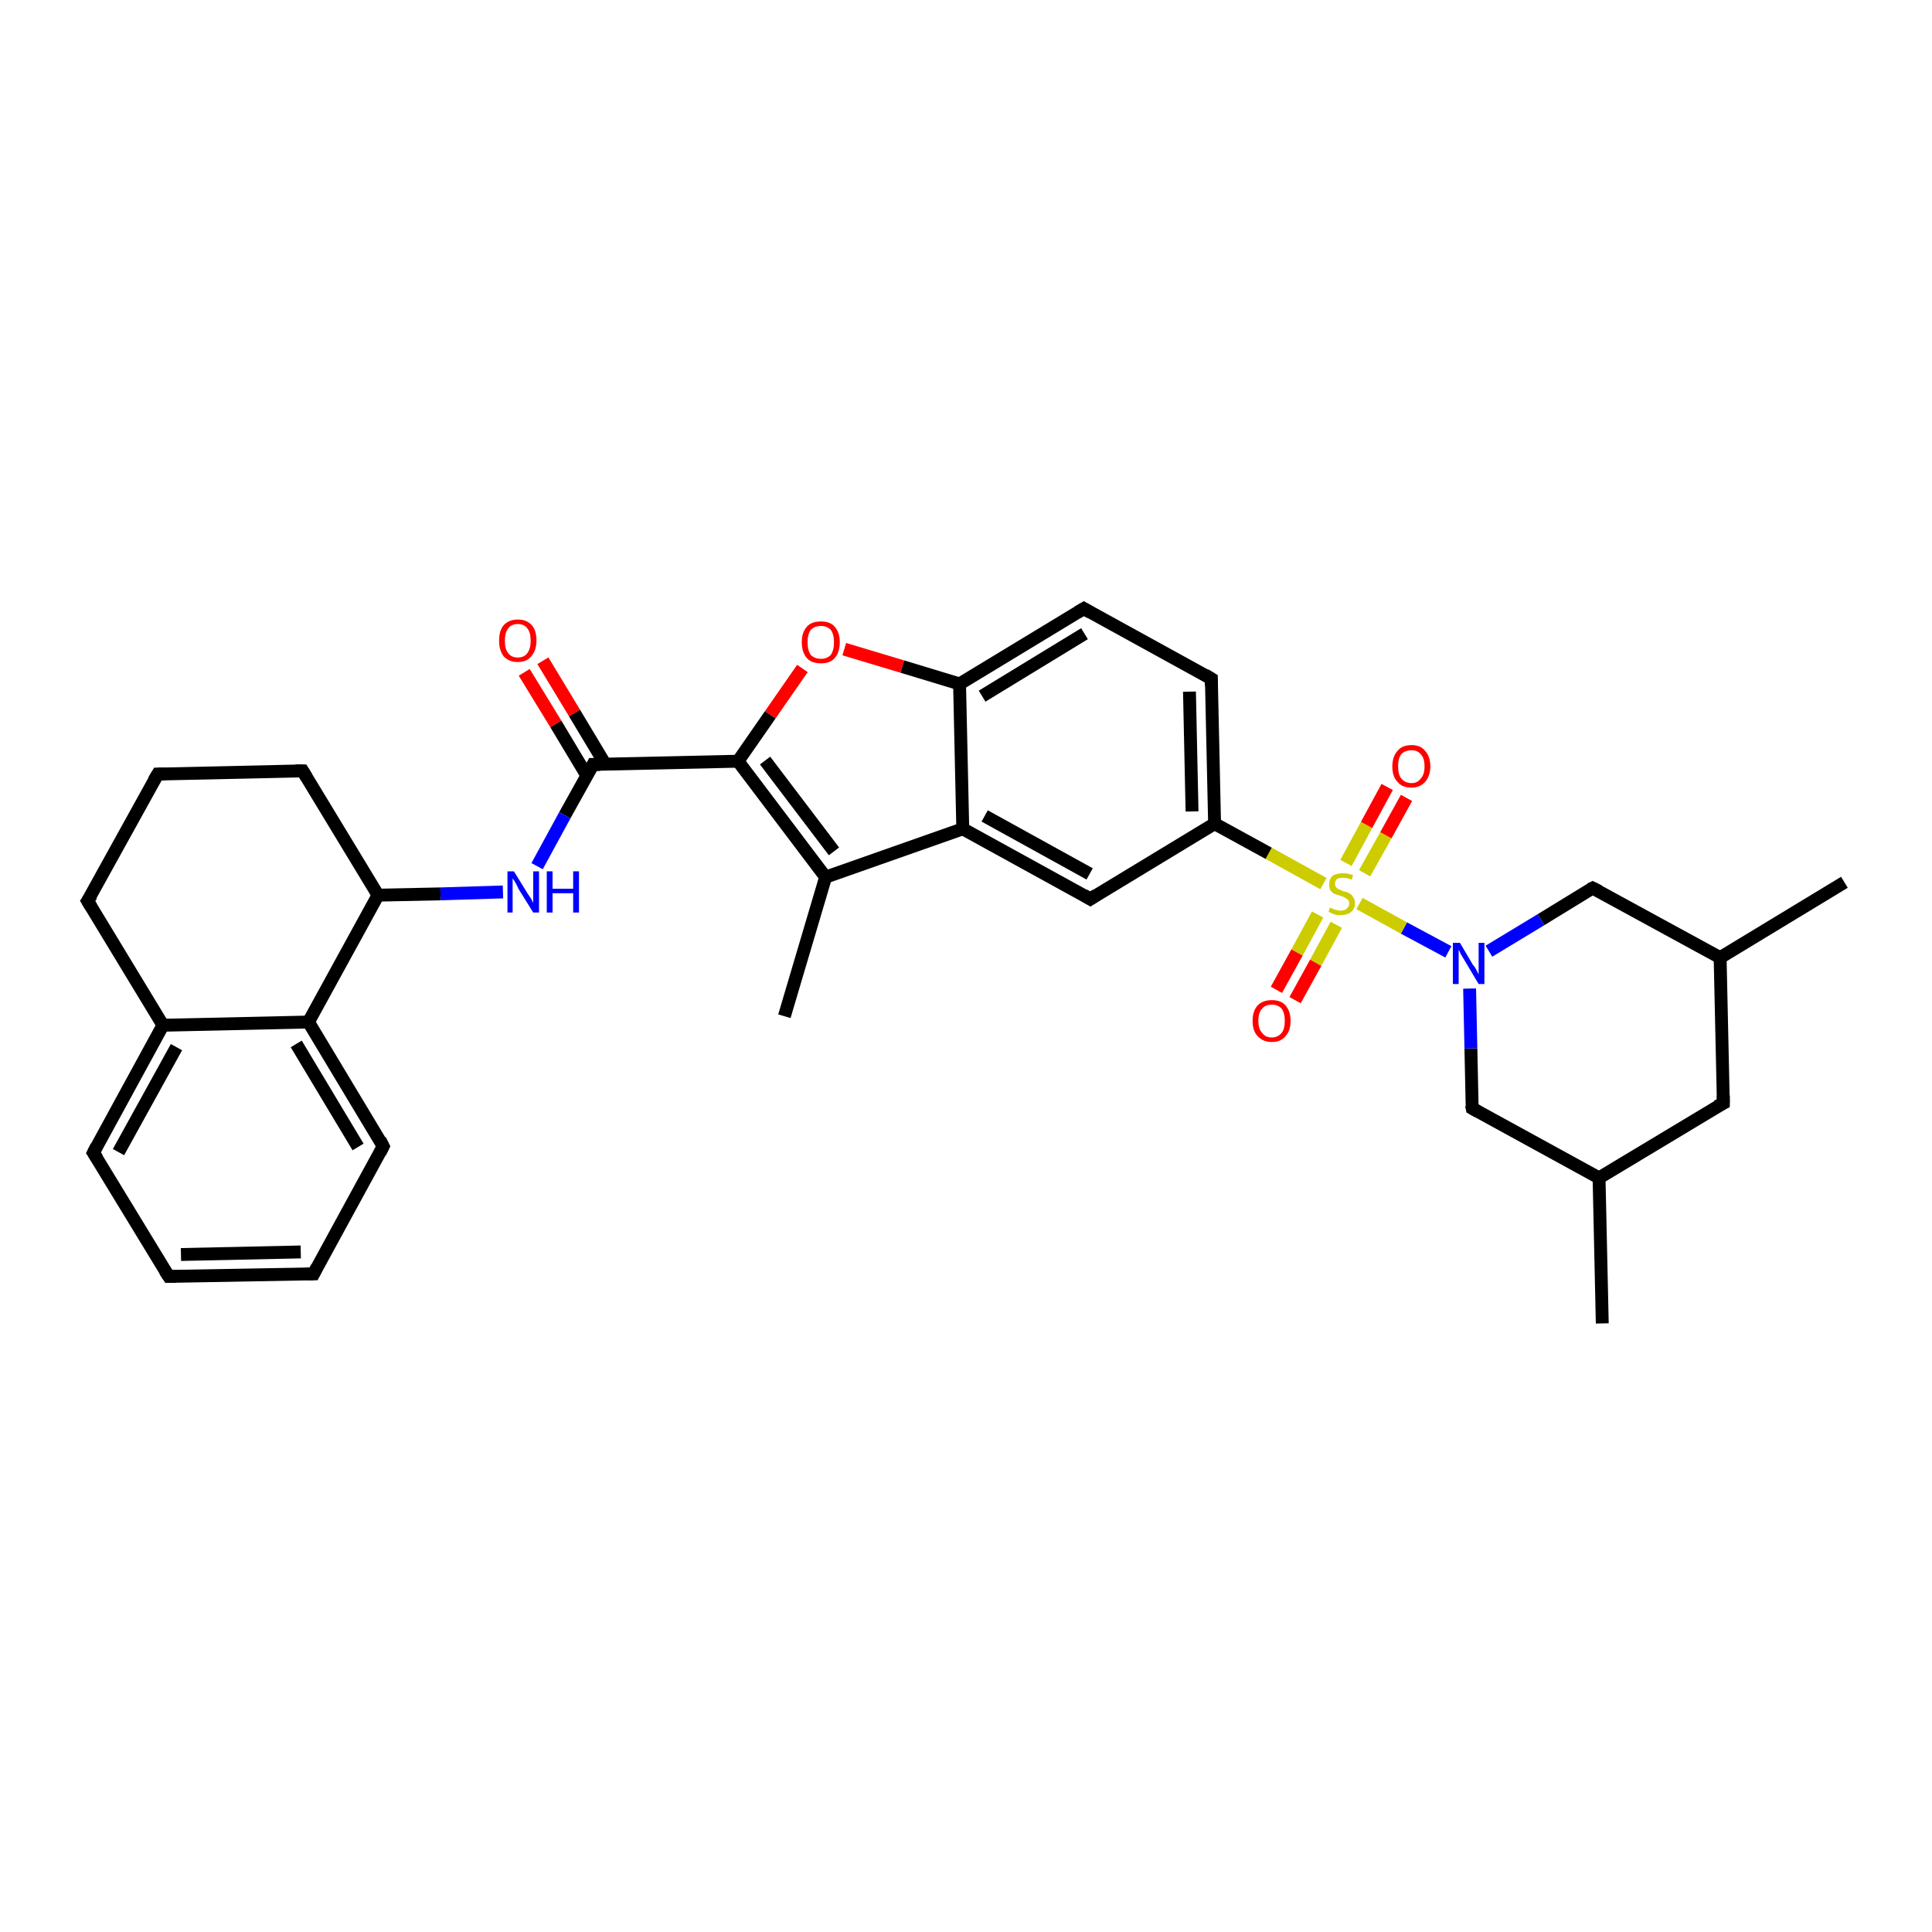 <?xml version='1.0' encoding='iso-8859-1'?>
<svg version='1.1' baseProfile='full'
              xmlns='http://www.w3.org/2000/svg'
                      xmlns:rdkit='http://www.rdkit.org/xml'
                      xmlns:xlink='http://www.w3.org/1999/xlink'
                  xml:space='preserve'
width='300px' height='300px' viewBox='0 0 300 300'>
<!-- END OF HEADER -->
<rect style='opacity:1.0;fill:#FFFFFF;stroke:none' width='300.0' height='300.0' x='0.0' y='0.0'> </rect>
<path class='bond-0 atom-0 atom-1' d='M 286.4,137.0 L 267.1,148.7' style='fill:none;fill-rule:evenodd;stroke:#000000;stroke-width:2.0px;stroke-linecap:butt;stroke-linejoin:miter;stroke-opacity:1' />
<path class='bond-1 atom-1 atom-2' d='M 267.1,148.7 L 267.6,171.3' style='fill:none;fill-rule:evenodd;stroke:#000000;stroke-width:2.0px;stroke-linecap:butt;stroke-linejoin:miter;stroke-opacity:1' />
<path class='bond-2 atom-2 atom-3' d='M 267.6,171.3 L 248.3,182.9' style='fill:none;fill-rule:evenodd;stroke:#000000;stroke-width:2.0px;stroke-linecap:butt;stroke-linejoin:miter;stroke-opacity:1' />
<path class='bond-3 atom-3 atom-4' d='M 248.3,182.9 L 248.8,205.5' style='fill:none;fill-rule:evenodd;stroke:#000000;stroke-width:2.0px;stroke-linecap:butt;stroke-linejoin:miter;stroke-opacity:1' />
<path class='bond-4 atom-3 atom-5' d='M 248.3,182.9 L 228.6,172.1' style='fill:none;fill-rule:evenodd;stroke:#000000;stroke-width:2.0px;stroke-linecap:butt;stroke-linejoin:miter;stroke-opacity:1' />
<path class='bond-5 atom-5 atom-6' d='M 228.6,172.1 L 228.4,162.8' style='fill:none;fill-rule:evenodd;stroke:#000000;stroke-width:2.0px;stroke-linecap:butt;stroke-linejoin:miter;stroke-opacity:1' />
<path class='bond-5 atom-5 atom-6' d='M 228.4,162.8 L 228.2,153.5' style='fill:none;fill-rule:evenodd;stroke:#0000FF;stroke-width:2.0px;stroke-linecap:butt;stroke-linejoin:miter;stroke-opacity:1' />
<path class='bond-6 atom-6 atom-7' d='M 231.2,147.7 L 239.3,142.8' style='fill:none;fill-rule:evenodd;stroke:#0000FF;stroke-width:2.0px;stroke-linecap:butt;stroke-linejoin:miter;stroke-opacity:1' />
<path class='bond-6 atom-6 atom-7' d='M 239.3,142.8 L 247.3,137.9' style='fill:none;fill-rule:evenodd;stroke:#000000;stroke-width:2.0px;stroke-linecap:butt;stroke-linejoin:miter;stroke-opacity:1' />
<path class='bond-7 atom-6 atom-8' d='M 224.9,147.8 L 218.0,144.1' style='fill:none;fill-rule:evenodd;stroke:#0000FF;stroke-width:2.0px;stroke-linecap:butt;stroke-linejoin:miter;stroke-opacity:1' />
<path class='bond-7 atom-6 atom-8' d='M 218.0,144.1 L 211.1,140.3' style='fill:none;fill-rule:evenodd;stroke:#CCCC00;stroke-width:2.0px;stroke-linecap:butt;stroke-linejoin:miter;stroke-opacity:1' />
<path class='bond-8 atom-8 atom-9' d='M 204.6,142.0 L 201.4,147.9' style='fill:none;fill-rule:evenodd;stroke:#CCCC00;stroke-width:2.0px;stroke-linecap:butt;stroke-linejoin:miter;stroke-opacity:1' />
<path class='bond-8 atom-8 atom-9' d='M 201.4,147.9 L 198.2,153.7' style='fill:none;fill-rule:evenodd;stroke:#FF0000;stroke-width:2.0px;stroke-linecap:butt;stroke-linejoin:miter;stroke-opacity:1' />
<path class='bond-8 atom-8 atom-9' d='M 207.5,143.6 L 204.3,149.5' style='fill:none;fill-rule:evenodd;stroke:#CCCC00;stroke-width:2.0px;stroke-linecap:butt;stroke-linejoin:miter;stroke-opacity:1' />
<path class='bond-8 atom-8 atom-9' d='M 204.3,149.5 L 201.1,155.3' style='fill:none;fill-rule:evenodd;stroke:#FF0000;stroke-width:2.0px;stroke-linecap:butt;stroke-linejoin:miter;stroke-opacity:1' />
<path class='bond-9 atom-8 atom-10' d='M 211.9,135.6 L 215.2,129.7' style='fill:none;fill-rule:evenodd;stroke:#CCCC00;stroke-width:2.0px;stroke-linecap:butt;stroke-linejoin:miter;stroke-opacity:1' />
<path class='bond-9 atom-8 atom-10' d='M 215.2,129.7 L 218.4,123.9' style='fill:none;fill-rule:evenodd;stroke:#FF0000;stroke-width:2.0px;stroke-linecap:butt;stroke-linejoin:miter;stroke-opacity:1' />
<path class='bond-9 atom-8 atom-10' d='M 209.0,134.0 L 212.2,128.1' style='fill:none;fill-rule:evenodd;stroke:#CCCC00;stroke-width:2.0px;stroke-linecap:butt;stroke-linejoin:miter;stroke-opacity:1' />
<path class='bond-9 atom-8 atom-10' d='M 212.2,128.1 L 215.4,122.2' style='fill:none;fill-rule:evenodd;stroke:#FF0000;stroke-width:2.0px;stroke-linecap:butt;stroke-linejoin:miter;stroke-opacity:1' />
<path class='bond-10 atom-8 atom-11' d='M 205.5,137.2 L 197.0,132.5' style='fill:none;fill-rule:evenodd;stroke:#CCCC00;stroke-width:2.0px;stroke-linecap:butt;stroke-linejoin:miter;stroke-opacity:1' />
<path class='bond-10 atom-8 atom-11' d='M 197.0,132.5 L 188.6,127.9' style='fill:none;fill-rule:evenodd;stroke:#000000;stroke-width:2.0px;stroke-linecap:butt;stroke-linejoin:miter;stroke-opacity:1' />
<path class='bond-11 atom-11 atom-12' d='M 188.6,127.9 L 188.1,105.4' style='fill:none;fill-rule:evenodd;stroke:#000000;stroke-width:2.0px;stroke-linecap:butt;stroke-linejoin:miter;stroke-opacity:1' />
<path class='bond-11 atom-11 atom-12' d='M 185.1,126.0 L 184.7,107.4' style='fill:none;fill-rule:evenodd;stroke:#000000;stroke-width:2.0px;stroke-linecap:butt;stroke-linejoin:miter;stroke-opacity:1' />
<path class='bond-12 atom-12 atom-13' d='M 188.1,105.4 L 168.3,94.5' style='fill:none;fill-rule:evenodd;stroke:#000000;stroke-width:2.0px;stroke-linecap:butt;stroke-linejoin:miter;stroke-opacity:1' />
<path class='bond-13 atom-13 atom-14' d='M 168.3,94.5 L 149.0,106.2' style='fill:none;fill-rule:evenodd;stroke:#000000;stroke-width:2.0px;stroke-linecap:butt;stroke-linejoin:miter;stroke-opacity:1' />
<path class='bond-13 atom-13 atom-14' d='M 168.4,98.4 L 152.5,108.1' style='fill:none;fill-rule:evenodd;stroke:#000000;stroke-width:2.0px;stroke-linecap:butt;stroke-linejoin:miter;stroke-opacity:1' />
<path class='bond-14 atom-14 atom-15' d='M 149.0,106.2 L 140.1,103.5' style='fill:none;fill-rule:evenodd;stroke:#000000;stroke-width:2.0px;stroke-linecap:butt;stroke-linejoin:miter;stroke-opacity:1' />
<path class='bond-14 atom-14 atom-15' d='M 140.1,103.5 L 131.1,100.8' style='fill:none;fill-rule:evenodd;stroke:#FF0000;stroke-width:2.0px;stroke-linecap:butt;stroke-linejoin:miter;stroke-opacity:1' />
<path class='bond-15 atom-15 atom-16' d='M 124.6,103.8 L 119.6,111.0' style='fill:none;fill-rule:evenodd;stroke:#FF0000;stroke-width:2.0px;stroke-linecap:butt;stroke-linejoin:miter;stroke-opacity:1' />
<path class='bond-15 atom-15 atom-16' d='M 119.6,111.0 L 114.6,118.2' style='fill:none;fill-rule:evenodd;stroke:#000000;stroke-width:2.0px;stroke-linecap:butt;stroke-linejoin:miter;stroke-opacity:1' />
<path class='bond-16 atom-16 atom-17' d='M 114.6,118.2 L 92.1,118.7' style='fill:none;fill-rule:evenodd;stroke:#000000;stroke-width:2.0px;stroke-linecap:butt;stroke-linejoin:miter;stroke-opacity:1' />
<path class='bond-17 atom-17 atom-18' d='M 94.0,118.7 L 89.2,110.7' style='fill:none;fill-rule:evenodd;stroke:#000000;stroke-width:2.0px;stroke-linecap:butt;stroke-linejoin:miter;stroke-opacity:1' />
<path class='bond-17 atom-17 atom-18' d='M 89.2,110.7 L 84.3,102.6' style='fill:none;fill-rule:evenodd;stroke:#FF0000;stroke-width:2.0px;stroke-linecap:butt;stroke-linejoin:miter;stroke-opacity:1' />
<path class='bond-17 atom-17 atom-18' d='M 91.1,120.4 L 86.3,112.4' style='fill:none;fill-rule:evenodd;stroke:#000000;stroke-width:2.0px;stroke-linecap:butt;stroke-linejoin:miter;stroke-opacity:1' />
<path class='bond-17 atom-17 atom-18' d='M 86.3,112.4 L 81.4,104.4' style='fill:none;fill-rule:evenodd;stroke:#FF0000;stroke-width:2.0px;stroke-linecap:butt;stroke-linejoin:miter;stroke-opacity:1' />
<path class='bond-18 atom-17 atom-19' d='M 92.1,118.7 L 87.7,126.6' style='fill:none;fill-rule:evenodd;stroke:#000000;stroke-width:2.0px;stroke-linecap:butt;stroke-linejoin:miter;stroke-opacity:1' />
<path class='bond-18 atom-17 atom-19' d='M 87.7,126.6 L 83.4,134.5' style='fill:none;fill-rule:evenodd;stroke:#0000FF;stroke-width:2.0px;stroke-linecap:butt;stroke-linejoin:miter;stroke-opacity:1' />
<path class='bond-19 atom-19 atom-20' d='M 78.1,138.5 L 68.4,138.8' style='fill:none;fill-rule:evenodd;stroke:#0000FF;stroke-width:2.0px;stroke-linecap:butt;stroke-linejoin:miter;stroke-opacity:1' />
<path class='bond-19 atom-19 atom-20' d='M 68.4,138.8 L 58.7,139.0' style='fill:none;fill-rule:evenodd;stroke:#000000;stroke-width:2.0px;stroke-linecap:butt;stroke-linejoin:miter;stroke-opacity:1' />
<path class='bond-20 atom-20 atom-21' d='M 58.7,139.0 L 47.0,119.7' style='fill:none;fill-rule:evenodd;stroke:#000000;stroke-width:2.0px;stroke-linecap:butt;stroke-linejoin:miter;stroke-opacity:1' />
<path class='bond-21 atom-21 atom-22' d='M 47.0,119.7 L 24.5,120.2' style='fill:none;fill-rule:evenodd;stroke:#000000;stroke-width:2.0px;stroke-linecap:butt;stroke-linejoin:miter;stroke-opacity:1' />
<path class='bond-22 atom-22 atom-23' d='M 24.5,120.2 L 13.6,139.9' style='fill:none;fill-rule:evenodd;stroke:#000000;stroke-width:2.0px;stroke-linecap:butt;stroke-linejoin:miter;stroke-opacity:1' />
<path class='bond-23 atom-23 atom-24' d='M 13.6,139.9 L 25.3,159.2' style='fill:none;fill-rule:evenodd;stroke:#000000;stroke-width:2.0px;stroke-linecap:butt;stroke-linejoin:miter;stroke-opacity:1' />
<path class='bond-24 atom-24 atom-25' d='M 25.3,159.2 L 14.5,179.0' style='fill:none;fill-rule:evenodd;stroke:#000000;stroke-width:2.0px;stroke-linecap:butt;stroke-linejoin:miter;stroke-opacity:1' />
<path class='bond-24 atom-24 atom-25' d='M 27.4,162.6 L 18.4,178.9' style='fill:none;fill-rule:evenodd;stroke:#000000;stroke-width:2.0px;stroke-linecap:butt;stroke-linejoin:miter;stroke-opacity:1' />
<path class='bond-25 atom-25 atom-26' d='M 14.5,179.0 L 26.2,198.2' style='fill:none;fill-rule:evenodd;stroke:#000000;stroke-width:2.0px;stroke-linecap:butt;stroke-linejoin:miter;stroke-opacity:1' />
<path class='bond-26 atom-26 atom-27' d='M 26.2,198.2 L 48.7,197.8' style='fill:none;fill-rule:evenodd;stroke:#000000;stroke-width:2.0px;stroke-linecap:butt;stroke-linejoin:miter;stroke-opacity:1' />
<path class='bond-26 atom-26 atom-27' d='M 28.1,194.8 L 46.7,194.4' style='fill:none;fill-rule:evenodd;stroke:#000000;stroke-width:2.0px;stroke-linecap:butt;stroke-linejoin:miter;stroke-opacity:1' />
<path class='bond-27 atom-27 atom-28' d='M 48.7,197.8 L 59.5,178.0' style='fill:none;fill-rule:evenodd;stroke:#000000;stroke-width:2.0px;stroke-linecap:butt;stroke-linejoin:miter;stroke-opacity:1' />
<path class='bond-28 atom-28 atom-29' d='M 59.5,178.0 L 47.9,158.7' style='fill:none;fill-rule:evenodd;stroke:#000000;stroke-width:2.0px;stroke-linecap:butt;stroke-linejoin:miter;stroke-opacity:1' />
<path class='bond-28 atom-28 atom-29' d='M 55.6,178.1 L 46.0,162.1' style='fill:none;fill-rule:evenodd;stroke:#000000;stroke-width:2.0px;stroke-linecap:butt;stroke-linejoin:miter;stroke-opacity:1' />
<path class='bond-29 atom-16 atom-30' d='M 114.6,118.2 L 128.2,136.2' style='fill:none;fill-rule:evenodd;stroke:#000000;stroke-width:2.0px;stroke-linecap:butt;stroke-linejoin:miter;stroke-opacity:1' />
<path class='bond-29 atom-16 atom-30' d='M 118.8,118.1 L 129.5,132.2' style='fill:none;fill-rule:evenodd;stroke:#000000;stroke-width:2.0px;stroke-linecap:butt;stroke-linejoin:miter;stroke-opacity:1' />
<path class='bond-30 atom-30 atom-31' d='M 128.2,136.2 L 121.8,157.8' style='fill:none;fill-rule:evenodd;stroke:#000000;stroke-width:2.0px;stroke-linecap:butt;stroke-linejoin:miter;stroke-opacity:1' />
<path class='bond-31 atom-30 atom-32' d='M 128.2,136.2 L 149.5,128.7' style='fill:none;fill-rule:evenodd;stroke:#000000;stroke-width:2.0px;stroke-linecap:butt;stroke-linejoin:miter;stroke-opacity:1' />
<path class='bond-32 atom-32 atom-33' d='M 149.5,128.7 L 169.3,139.6' style='fill:none;fill-rule:evenodd;stroke:#000000;stroke-width:2.0px;stroke-linecap:butt;stroke-linejoin:miter;stroke-opacity:1' />
<path class='bond-32 atom-32 atom-33' d='M 152.9,126.7 L 169.2,135.7' style='fill:none;fill-rule:evenodd;stroke:#000000;stroke-width:2.0px;stroke-linecap:butt;stroke-linejoin:miter;stroke-opacity:1' />
<path class='bond-33 atom-7 atom-1' d='M 247.3,137.9 L 267.1,148.7' style='fill:none;fill-rule:evenodd;stroke:#000000;stroke-width:2.0px;stroke-linecap:butt;stroke-linejoin:miter;stroke-opacity:1' />
<path class='bond-34 atom-33 atom-11' d='M 169.3,139.6 L 188.6,127.9' style='fill:none;fill-rule:evenodd;stroke:#000000;stroke-width:2.0px;stroke-linecap:butt;stroke-linejoin:miter;stroke-opacity:1' />
<path class='bond-35 atom-32 atom-14' d='M 149.5,128.7 L 149.0,106.2' style='fill:none;fill-rule:evenodd;stroke:#000000;stroke-width:2.0px;stroke-linecap:butt;stroke-linejoin:miter;stroke-opacity:1' />
<path class='bond-36 atom-29 atom-20' d='M 47.9,158.7 L 58.7,139.0' style='fill:none;fill-rule:evenodd;stroke:#000000;stroke-width:2.0px;stroke-linecap:butt;stroke-linejoin:miter;stroke-opacity:1' />
<path class='bond-37 atom-29 atom-24' d='M 47.9,158.7 L 25.3,159.2' style='fill:none;fill-rule:evenodd;stroke:#000000;stroke-width:2.0px;stroke-linecap:butt;stroke-linejoin:miter;stroke-opacity:1' />
<path d='M 267.6,170.1 L 267.6,171.3 L 266.6,171.8' style='fill:none;stroke:#000000;stroke-width:2.0px;stroke-linecap:butt;stroke-linejoin:miter;stroke-opacity:1;' />
<path d='M 229.5,172.6 L 228.6,172.1 L 228.5,171.6' style='fill:none;stroke:#000000;stroke-width:2.0px;stroke-linecap:butt;stroke-linejoin:miter;stroke-opacity:1;' />
<path d='M 246.9,138.1 L 247.3,137.9 L 248.3,138.4' style='fill:none;stroke:#000000;stroke-width:2.0px;stroke-linecap:butt;stroke-linejoin:miter;stroke-opacity:1;' />
<path d='M 188.1,106.5 L 188.1,105.4 L 187.1,104.8' style='fill:none;stroke:#000000;stroke-width:2.0px;stroke-linecap:butt;stroke-linejoin:miter;stroke-opacity:1;' />
<path d='M 169.3,95.1 L 168.3,94.5 L 167.3,95.1' style='fill:none;stroke:#000000;stroke-width:2.0px;stroke-linecap:butt;stroke-linejoin:miter;stroke-opacity:1;' />
<path d='M 93.2,118.7 L 92.1,118.7 L 91.9,119.1' style='fill:none;stroke:#000000;stroke-width:2.0px;stroke-linecap:butt;stroke-linejoin:miter;stroke-opacity:1;' />
<path d='M 47.6,120.7 L 47.0,119.7 L 45.9,119.7' style='fill:none;stroke:#000000;stroke-width:2.0px;stroke-linecap:butt;stroke-linejoin:miter;stroke-opacity:1;' />
<path d='M 25.6,120.2 L 24.5,120.2 L 23.9,121.2' style='fill:none;stroke:#000000;stroke-width:2.0px;stroke-linecap:butt;stroke-linejoin:miter;stroke-opacity:1;' />
<path d='M 14.2,139.0 L 13.6,139.9 L 14.2,140.9' style='fill:none;stroke:#000000;stroke-width:2.0px;stroke-linecap:butt;stroke-linejoin:miter;stroke-opacity:1;' />
<path d='M 15.0,178.0 L 14.5,179.0 L 15.1,179.9' style='fill:none;stroke:#000000;stroke-width:2.0px;stroke-linecap:butt;stroke-linejoin:miter;stroke-opacity:1;' />
<path d='M 25.6,197.3 L 26.2,198.2 L 27.3,198.2' style='fill:none;stroke:#000000;stroke-width:2.0px;stroke-linecap:butt;stroke-linejoin:miter;stroke-opacity:1;' />
<path d='M 47.6,197.8 L 48.7,197.8 L 49.2,196.8' style='fill:none;stroke:#000000;stroke-width:2.0px;stroke-linecap:butt;stroke-linejoin:miter;stroke-opacity:1;' />
<path d='M 59.0,179.0 L 59.5,178.0 L 59.0,177.0' style='fill:none;stroke:#000000;stroke-width:2.0px;stroke-linecap:butt;stroke-linejoin:miter;stroke-opacity:1;' />
<path d='M 168.3,139.0 L 169.3,139.6 L 170.2,139.0' style='fill:none;stroke:#000000;stroke-width:2.0px;stroke-linecap:butt;stroke-linejoin:miter;stroke-opacity:1;' />
<path class='atom-6' d='M 226.7 146.4
L 228.7 149.8
Q 229.0 150.1, 229.3 150.7
Q 229.6 151.3, 229.6 151.3
L 229.6 146.4
L 230.5 146.4
L 230.5 152.8
L 229.6 152.8
L 227.4 149.1
Q 227.1 148.6, 226.8 148.1
Q 226.6 147.6, 226.5 147.5
L 226.5 152.8
L 225.6 152.8
L 225.6 146.4
L 226.7 146.4
' fill='#0000FF'/>
<path class='atom-8' d='M 206.5 140.9
Q 206.6 141.0, 206.9 141.1
Q 207.2 141.2, 207.5 141.3
Q 207.8 141.4, 208.2 141.4
Q 208.8 141.4, 209.1 141.1
Q 209.5 140.8, 209.5 140.3
Q 209.5 139.9, 209.3 139.7
Q 209.1 139.5, 208.8 139.4
Q 208.6 139.2, 208.1 139.1
Q 207.6 138.9, 207.2 138.8
Q 206.9 138.6, 206.6 138.3
Q 206.4 137.9, 206.4 137.3
Q 206.4 136.5, 206.9 136.0
Q 207.5 135.6, 208.6 135.6
Q 209.3 135.6, 210.1 135.9
L 209.9 136.6
Q 209.2 136.3, 208.6 136.3
Q 208.0 136.3, 207.6 136.5
Q 207.3 136.8, 207.3 137.2
Q 207.3 137.6, 207.5 137.8
Q 207.7 138.0, 207.9 138.1
Q 208.2 138.2, 208.6 138.4
Q 209.2 138.5, 209.5 138.7
Q 209.9 138.9, 210.1 139.3
Q 210.4 139.6, 210.4 140.3
Q 210.4 141.1, 209.8 141.6
Q 209.2 142.1, 208.2 142.1
Q 207.6 142.1, 207.2 142.0
Q 206.8 141.8, 206.3 141.6
L 206.5 140.9
' fill='#CCCC00'/>
<path class='atom-9' d='M 194.5 158.5
Q 194.5 157.0, 195.3 156.1
Q 196.1 155.3, 197.5 155.3
Q 198.9 155.3, 199.6 156.1
Q 200.4 157.0, 200.4 158.5
Q 200.4 160.1, 199.6 160.9
Q 198.9 161.8, 197.5 161.8
Q 196.1 161.8, 195.3 160.9
Q 194.5 160.1, 194.5 158.5
M 197.5 161.1
Q 198.4 161.1, 199.0 160.4
Q 199.5 159.8, 199.5 158.5
Q 199.5 157.3, 199.0 156.6
Q 198.4 156.0, 197.5 156.0
Q 196.5 156.0, 196.0 156.6
Q 195.4 157.2, 195.4 158.5
Q 195.4 159.8, 196.0 160.4
Q 196.5 161.1, 197.5 161.1
' fill='#FF0000'/>
<path class='atom-10' d='M 216.2 119.0
Q 216.2 117.5, 217.0 116.6
Q 217.7 115.7, 219.2 115.7
Q 220.6 115.7, 221.3 116.6
Q 222.1 117.5, 222.1 119.0
Q 222.1 120.5, 221.3 121.4
Q 220.5 122.3, 219.2 122.3
Q 217.7 122.3, 217.0 121.4
Q 216.2 120.6, 216.2 119.0
M 219.2 121.6
Q 220.1 121.6, 220.6 120.9
Q 221.2 120.3, 221.2 119.0
Q 221.2 117.7, 220.6 117.1
Q 220.1 116.5, 219.2 116.5
Q 218.2 116.5, 217.6 117.1
Q 217.1 117.7, 217.1 119.0
Q 217.1 120.3, 217.6 120.9
Q 218.2 121.6, 219.2 121.6
' fill='#FF0000'/>
<path class='atom-15' d='M 124.5 99.7
Q 124.5 98.2, 125.3 97.3
Q 126.0 96.5, 127.5 96.5
Q 128.9 96.5, 129.6 97.3
Q 130.4 98.2, 130.4 99.7
Q 130.4 101.3, 129.6 102.2
Q 128.9 103.0, 127.5 103.0
Q 126.0 103.0, 125.3 102.2
Q 124.5 101.3, 124.5 99.7
M 127.5 102.3
Q 128.4 102.3, 129.0 101.7
Q 129.5 101.0, 129.5 99.7
Q 129.5 98.5, 129.0 97.8
Q 128.4 97.2, 127.5 97.2
Q 126.5 97.2, 125.9 97.8
Q 125.4 98.5, 125.4 99.7
Q 125.4 101.0, 125.9 101.7
Q 126.5 102.3, 127.5 102.3
' fill='#FF0000'/>
<path class='atom-18' d='M 77.5 99.5
Q 77.5 97.9, 78.2 97.1
Q 79.0 96.2, 80.4 96.2
Q 81.8 96.2, 82.6 97.1
Q 83.3 97.9, 83.3 99.5
Q 83.3 101.0, 82.5 101.9
Q 81.8 102.8, 80.4 102.8
Q 79.0 102.8, 78.2 101.9
Q 77.5 101.0, 77.5 99.5
M 80.4 102.1
Q 81.4 102.1, 81.9 101.4
Q 82.4 100.7, 82.4 99.5
Q 82.4 98.2, 81.9 97.6
Q 81.4 96.9, 80.4 96.9
Q 79.4 96.9, 78.9 97.6
Q 78.4 98.2, 78.4 99.5
Q 78.4 100.8, 78.9 101.4
Q 79.4 102.1, 80.4 102.1
' fill='#FF0000'/>
<path class='atom-19' d='M 79.8 135.3
L 81.9 138.7
Q 82.1 139.0, 82.5 139.6
Q 82.8 140.2, 82.8 140.2
L 82.8 135.3
L 83.7 135.3
L 83.7 141.7
L 82.8 141.7
L 80.5 138.0
Q 80.3 137.5, 80.0 137.0
Q 79.7 136.5, 79.6 136.4
L 79.6 141.7
L 78.8 141.7
L 78.8 135.3
L 79.8 135.3
' fill='#0000FF'/>
<path class='atom-19' d='M 84.9 135.3
L 85.8 135.3
L 85.8 138.0
L 89.0 138.0
L 89.0 135.3
L 89.9 135.3
L 89.9 141.7
L 89.0 141.7
L 89.0 138.7
L 85.8 138.7
L 85.8 141.7
L 84.9 141.7
L 84.9 135.3
' fill='#0000FF'/>
</svg>
